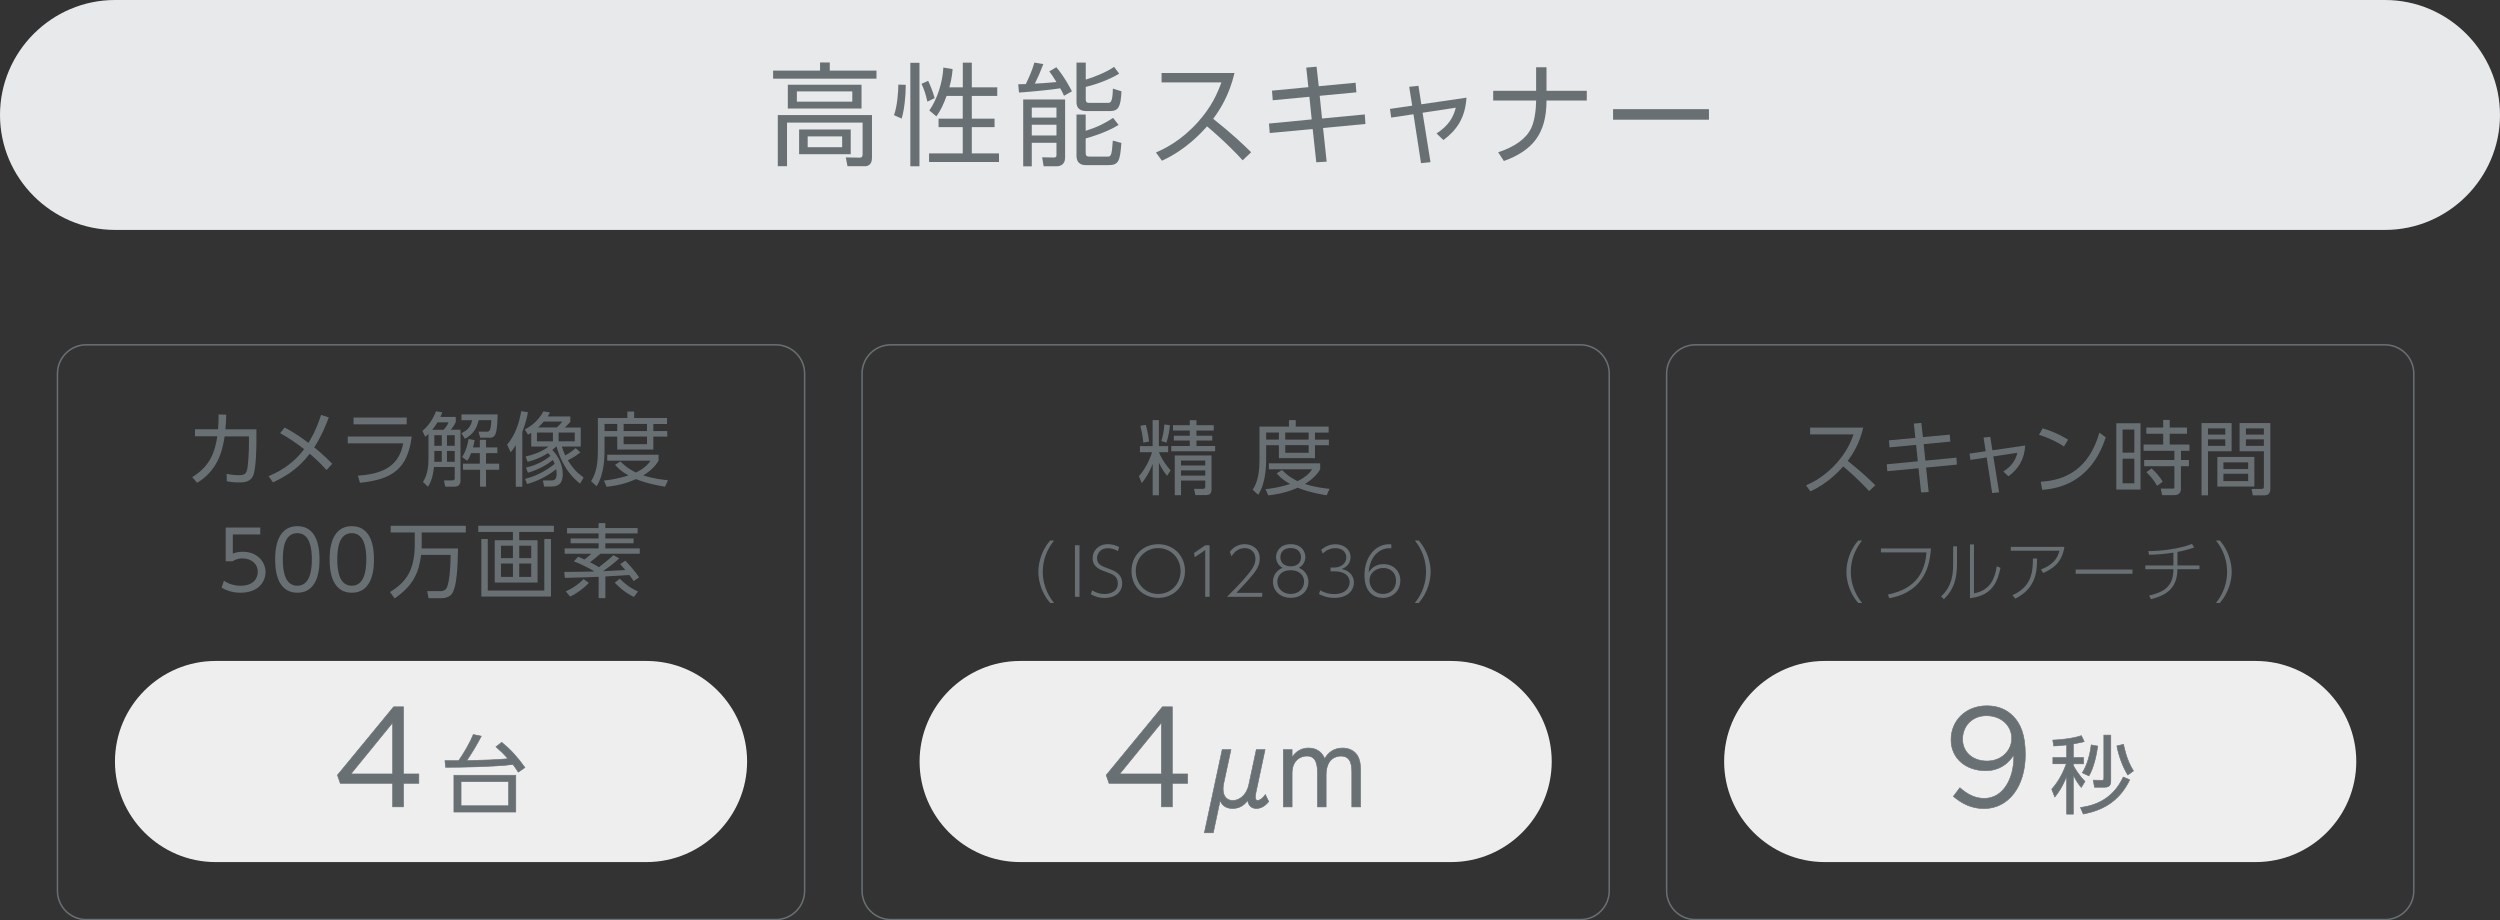 <?xml version="1.0" encoding="UTF-8"?>
<svg id="_レイヤー_2" data-name="レイヤー 2" xmlns="http://www.w3.org/2000/svg" viewBox="0 0 416.44 153.3">
  <rect x="0" y="0" width="416.44" height="153.3" fill="#333333" stroke="none"/>
  <defs>
    <style>
      .cls-1 {
        stroke-width: .1px;
      }

      .cls-1, .cls-2 {
        fill: none;
        stroke: #697074;
      }

      .cls-2 {
        stroke-width: .25px;
      }

      .cls-3 {
        fill: #eeeeef;
      }

      .cls-3, .cls-4, .cls-5 {
        stroke-width: 0px;
      }

      .cls-4 {
        fill: #e7e9ea;
      }

      .cls-5 {
        fill: #697074;
      }
    </style>
  </defs>
  <g id="_ページタイトル下ライン" data-name="ページタイトル下ライン">
    <g>
      <g>
        <path class="cls-2" d="m14.36,57.44h114.88c2.64,0,4.79,2.15,4.79,4.79v86.16c0,2.64-2.14,4.79-4.79,4.79H14.36c-2.64,0-4.79-2.15-4.79-4.79V62.23c0-2.64,2.15-4.79,4.79-4.79Z"/>
        <path class="cls-3" d="m124.45,126.85c0,9.21-7.54,16.75-16.75,16.75H35.9c-9.21,0-16.75-7.54-16.75-16.75s7.54-16.75,16.75-16.75h71.8c9.21,0,16.75,7.54,16.75,16.75"/>
      </g>
      <path class="cls-5" d="m32.83,80.43c3.16-1.92,4.16-4.78,4.59-7.74h4.05v1.27c0,.62-.07,3.46-.34,4.4-.12.42-.31.8-1.3.8-.82,0-1.49-.11-2.08-.22l.03,1.23c.43.08,1,.19,2.09.19.59,0,1.84,0,2.31-1.16.51-1.28.53-5.05.53-5.42v-2.26h-5.16c.08-1,.11-1.47.14-2.45l-1.28-.03c.01.84,0,1.38-.08,2.47h-3.85v1.16h3.73c-.41,2.63-1.19,4.98-4.19,6.81l.81.93Z"/>
      <path class="cls-5" d="m46.67,72.15c1.45.81,2.7,1.66,3.99,2.67-2.09,2.78-4.47,3.86-5.92,4.5l.73,1.03c1.86-.88,4.03-2.05,6.12-4.76.32.26,1.49,1.24,2.8,2.7l.96-1.03c-1.42-1.46-2.59-2.4-3.01-2.73,1.38-2.17,2.05-3.99,2.42-5l-1.28-.41c-.84,2.66-1.86,4.28-2.11,4.65-.55-.42-2.24-1.69-3.96-2.55l-.73.92Z"/>
      <path class="cls-5" d="m57.93,72.72v1.13h9.24c-.78,4.26-4.08,5.12-7.55,5.39l.34,1.18c5.31-.55,7.94-2.24,8.62-7.7h-10.65Zm.96-3.17v1.13h8.86v-1.13h-8.86Z"/>
      <path class="cls-5" d="m78.78,74.54c.08-.27.16-.55.28-1.22l-1-.2c-.12.65-.39,1.97-1.08,3.01l.85.62c.19-.27.35-.5.65-1.27h1.45v1.76h-2.81v1.01h2.85v2.82h.99v-2.82h2.19v-1.01h-2.19v-1.76h1.89v-.95h-1.89v-1.27h-1.03v1.27h-1.15Zm2.72-1.62c1.03,0,1.32-.51,1.39-3.89h-6.02v.96h1.78c-.24,1.26-.96,1.76-1.78,2.17l.57.93c1.4-.76,1.96-1.72,2.31-3.11h2.09c-.05,1.82-.31,1.93-.78,1.93h-1.34s.26,1,.26,1h1.53Zm-6.78-2.57c-.18.43-.36.72-.82,1.24h-1.89c.39-.5.65-.88.86-1.24h1.85Zm1.03,6.57h-1.3v-1.8h1.3v1.8Zm0-2.66h-1.3v-1.77h1.3v1.77Zm-2.16,2.66h-1.24v-1.8h1.24v1.8Zm0-2.66h-1.24v-1.77h1.24v1.77Zm-.23-4.8c.16-.35.22-.49.32-.77l-1.05-.19c-.11.31-.78,2.08-2.26,3.27l.46,1c.23-.19.35-.3.54-.49v4.23c0,.74-.04,2.46-.92,3.78l.84.78c.77-1.09.95-2.81,1-3.28h3.46v1.89c0,.34-.32.34-.49.34h-1.31s.22,1.05.22,1.05h1.57c.23,0,.97-.08.97-.99v-8.5h-1.61c.55-.7.7-1.03.82-1.27v-.86h-2.57Z"/>
      <path class="cls-5" d="m87.01,71.93c.63-1.62.82-2.7.93-3.26l-1.11-.18c-.36,2.05-1.04,4.03-2.35,5.58l.58,1.27c.27-.31.49-.57.86-1.19v6.93h1.08v-9.16Zm8.73,1.59h-2.69v-1.47h2.69v1.47Zm-2.07-3.3c-.27.35-.59.69-.93.99h-3.11c.47-.43.77-.78.95-.99h3.09Zm-1.57,3.3h-2.66v-1.47h2.66v1.47Zm-4.19,5.23c1.99-.57,3.43-1.5,4.19-2.13.04.05.18.31.3.65-1.85,1.47-3.39,2.08-4.94,2.51l.35.85c.66-.19,2.73-.8,4.84-2.47.03.23.07.42.07.78,0,1.04-.47,1.09-.93,1.09h-1.35s.19,1.01.19,1.01h1.3c1.4,0,1.81-.89,1.81-2.03,0-1.53-.68-2.96-1.74-4.05.11-.08.28-.23.66-.59h.05c.31,1.11,1.2,4.08,3.92,6.19l.58-1.03c-.93-.66-1.73-1.39-2.62-2.86.88-.45,1.4-.76,2.08-1.32l-.77-.7c-.76.68-1.66,1.16-1.74,1.22-.23-.49-.42-.97-.57-1.49h3.15v-3.16h-2.67c.09-.09.57-.51.93-.96v-.89h-3.77c.15-.23.23-.35.39-.66l-1.09-.19c-1.04,1.9-2.5,2.7-3.11,3.01l.53.88c.3-.16.39-.22.54-.31v2.28h2.88c-.46.38-1.57,1.16-3.82,1.66l.34.88c.89-.22,2-.57,3.4-1.45.08.09.2.22.41.47-.31.26-1.76,1.43-4.08,1.95l.32.86Z"/>
      <path class="cls-5" d="m111.27,80c-.78-.08-2.3-.23-4.12-.81,1.66-1,2.31-2.04,2.55-2.45v-.99h-8.55v.99h7.21c-.23.34-.8,1.19-2.43,1.97-1.46-.7-2.2-1.46-2.58-1.85l-.89.55c.23.28.8.99,2.23,1.78-2.04.65-3.38.78-4.09.86l.45,1.03c.8-.08,2.66-.28,4.9-1.27,2.04.82,4.16,1.15,4.82,1.26l.5-1.08Zm-3.49-6.01h-3.9v-1.27h3.9v1.27Zm-4.96-2.19h-2.12v-1.18h2.12v1.18Zm4.96,0h-3.9v-1.18h3.9v1.18Zm-8.19-2.17v5.4c0,1.89-.18,3.69-1.13,5.12l.92.84c1.31-2.01,1.32-5.09,1.32-5.9v-2.36h2.12v2.15h6.01v-2.15h2.32v-.92h-2.32v-1.18h2.28v-1h-5.48v-1.08h-1.13v1.08h-4.9Z"/>
      <path class="cls-5" d="m43.34,87.87h-5.74v5.62h1.16c.2-.14.7-.47,1.61-.47,1.46,0,2.57.85,2.57,2.24,0,.91-.55,2.31-2.86,2.31-1,0-1.97-.27-2.78-.84l-.39,1.16c1.01.58,2.01.84,3.19.84,2.89,0,4.13-1.8,4.13-3.44s-1.31-3.38-3.8-3.38c-.88,0-1.3.18-1.65.31v-3.19h4.57v-1.16Z"/>
      <path class="cls-5" d="m49.53,97.57c-2.09,0-2.42-2.47-2.42-4.38s.3-4.38,2.42-4.38,2.42,2.61,2.42,4.38-.3,4.38-2.42,4.38Zm0,1.16c3.69,0,3.69-4.47,3.69-5.54s0-5.54-3.69-5.54-3.69,4.47-3.69,5.54,0,5.54,3.69,5.54Z"/>
      <path class="cls-5" d="m58.6,97.57c-2.09,0-2.42-2.47-2.42-4.38s.3-4.38,2.42-4.38,2.42,2.61,2.42,4.38-.3,4.38-2.42,4.38Zm0,1.16c3.69,0,3.69-4.47,3.69-5.54s0-5.54-3.69-5.54-3.69,4.47-3.69,5.54,0,5.54,3.69,5.54Z"/>
      <path class="cls-5" d="m70.23,91.35c.01-.16.01-.38.01-.68v-1.97h7.35v-1.11h-12.51v1.11h4.01v1.93c0,4.5-1.51,6.36-4.13,8l.78,1.04c3.19-2.15,4.07-4.48,4.4-7.24h4.93c-.01,2.45-.27,4.74-.66,5.51-.22.41-.66.53-1.01.53h-2.24s.23,1.18.23,1.18h2.07c.69,0,1.45-.2,1.84-.77.77-1.12.95-4.24.99-7.52h-6.05Z"/>
      <path class="cls-5" d="m80.18,89.79v9.58h11.6v-9.58h-1.11v8.58h-9.42v-8.58h-1.08Zm8.31,6.31h-2v-2.23h2v2.23Zm-3.05,0h-1.99v-2.23h1.99v2.23Zm3.05-3.13h-2v-2.07h2v2.07Zm-3.05,0h-1.99v-2.07h1.99v2.07Zm6.82-5.39h-12.59v1.03h5.77v1.38h-3.03v7.05h7.13v-7.05h-3.05v-1.38h5.77v-1.03Z"/>
      <path class="cls-5" d="m102.4,97.06c.43.45,1.53,1.58,3.19,2.38l.69-.92c-.54-.23-1.61-.7-3.05-2.12l-.82.66Zm-7.43,2.31c1.04-.46,2.4-1.46,3.11-2.28l-.88-.62c-1.18,1.23-2.45,1.81-2.96,2.04l.73.86Zm7.21-6.89c-.53.51-.72.66-2.4,2-.51-.32-1.15-.65-1.49-.82.38-.3,1.01-.8,1.73-1.42h6.55v-.89h-5.74v-.85h4.71v-.81h-4.71v-.84h5.38v-.89h-5.38v-.82h-1.12v.82h-5.25v.89h5.25v.84h-4.66v.81h4.66v.85h-5.65v.89h4.43c-.39.38-.61.57-1.13.96-.39-.19-.66-.3-1.07-.45l-.7.77c1.43.49,3.17,1.51,3.34,1.61-.04.03-.05.04-.09.07-2.11.05-2.39.05-4.85.07l.11.99c3.05-.08,3.39-.08,5.62-.18v3.55h1.12v-3.61c.2,0,3.53-.2,3.99-.24.41.54.55.77.72,1.01l.91-.62c-.76-1.13-1.65-2.08-2.3-2.77l-.85.57c.38.42.61.68.86.99-1.24.07-3.08.16-3.71.19.77-.54,1.72-1.26,2.69-2.13l-.95-.53Z"/>
      <path class="cls-5" d="m58.45,128.92l6.95-8.53v8.53h-6.95Zm6.95,5.48h1.82v-3.92h2.55v-1.56h-2.55v-11.18h-1.65l-9.36,11.37.47,1.37h8.72v3.92Z"/>
      <path class="cls-1" d="m58.45,128.92l6.95-8.53v8.53h-6.95Zm6.95,5.48h1.82v-3.92h2.55v-1.56h-2.55v-11.18h-1.65l-9.36,11.37.47,1.37h8.72v3.92Z"/>
      <path class="cls-5" d="m84.71,134.22h-7.91v-4.01h7.91v4.01Zm1.21-5.08h-10.31v6.13h10.31v-6.13Zm-3.3-4.74c.95.84,1.43,1.33,2.01,1.99-2.57.2-3.01.21-6.89.31.75-1.09,1.74-2.71,2.43-4.07l-1.33-.27c-.48,1.22-1.6,3.18-2.44,4.35-.24,0-2.2-.01-2.28-.01l.1,1.12c2.57,0,7.91-.07,11.23-.47.33.43.52.71.88,1.28l1.11-.77c-1.26-1.77-2.4-3.01-3.87-4.21l-.94.75Z"/>
      <g>
        <path class="cls-1" d="m84.71,134.22h-7.91v-4.01h7.91v4.01Zm1.21-5.08h-10.31v6.13h10.31v-6.13Zm-3.3-4.74c.95.84,1.43,1.33,2.01,1.99-2.57.2-3.01.21-6.89.31.75-1.09,1.75-2.71,2.43-4.07l-1.33-.27c-.48,1.22-1.6,3.18-2.44,4.35-.24,0-2.2-.02-2.28-.02l.1,1.12c2.57,0,7.91-.07,11.23-.47.33.43.52.71.88,1.28l1.11-.76c-1.26-1.77-2.4-3.01-3.87-4.21l-.94.75Z"/>
        <path class="cls-2" d="m148.39,57.44h114.88c2.64,0,4.79,2.15,4.79,4.79v86.16c0,2.64-2.14,4.79-4.79,4.79h-114.88c-2.64,0-4.79-2.15-4.79-4.79V62.23c0-2.64,2.15-4.79,4.79-4.79Z"/>
        <path class="cls-3" d="m258.48,126.85c0,9.21-7.54,16.75-16.75,16.75h-71.8c-9.21,0-16.75-7.54-16.75-16.75s7.54-16.75,16.75-16.75h71.8c9.21,0,16.75,7.54,16.75,16.75"/>
      </g>
      <path class="cls-5" d="m198.19,69.99v.84h-2.8v.89h2.8v.86h-2.66v.8h2.66v.91h-3.09v.88h7.31v-.88h-3.11v-.91h2.63v-.8h-2.63v-.86h2.88v-.89h-2.88v-.84h-1.11Zm-3.88,3.74c.28-.92.49-1.93.58-2.89l-.93-.14c-.03.38-.11,1.55-.5,2.77l.85.26Zm-2.9-.18c-.11-1.23-.53-2.72-.54-2.78l-.91.16c.14.58.38,1.59.49,2.8l.96-.18Zm.5,1.78c-.16.54-.86,2.51-2.19,3.99l.47,1.15c.3-.36,1.16-1.46,1.82-3.2v5.23h1.04v-5.42c.53,1.16,1.04,1.78,1.36,2.17l.59-.89c-1.3-1.45-1.82-2.72-1.95-3.03h1.54v-1.01h-1.55v-4.34h-1.04v4.34h-2.11v1.01h2Zm8.86,3.89h-4.04v-.86h4.04v.86Zm0-1.69h-4.04v-.82h4.04v.82Zm1.04-1.66h-6.12v6.62h1.04v-2.45h4.04v1c0,.34-.15.39-.45.39h-1.42s.22,1.04.22,1.04h1.7c.76,0,.99-.32.99-1.01v-5.59Z"/>
      <path class="cls-5" d="m221.48,81.43c-.78-.08-2.3-.23-4.12-.81,1.66-1,2.31-2.04,2.55-2.45v-.99h-8.55v.99h7.21c-.23.34-.8,1.19-2.43,1.97-1.46-.7-2.2-1.46-2.58-1.85l-.89.55c.23.28.8.99,2.23,1.78-2.04.65-3.38.78-4.09.86l.45,1.03c.8-.08,2.66-.28,4.9-1.27,2.04.82,4.16,1.15,4.82,1.26l.5-1.08Zm-3.49-6.01h-3.9v-1.27h3.9v1.27Zm-4.96-2.19h-2.12v-1.18h2.12v1.18Zm4.96,0h-3.9v-1.18h3.9v1.18Zm-8.19-2.17v5.4c0,1.89-.18,3.69-1.13,5.12l.92.84c1.31-2.01,1.32-5.09,1.32-5.9v-2.36h2.12v2.15h6.01v-2.15h2.32v-.92h-2.32v-1.18h2.28v-1h-5.48v-1.08h-1.13v1.08h-4.9Z"/>
      <path class="cls-5" d="m175.57,100.44c-.46-.59-1.87-2.41-1.87-5.2.01-1.96.65-3.63,1.87-5.2h-.64c-1.53,1.76-1.96,3.85-1.96,5.2-.01,1.33.42,3.42,1.96,5.2h.64Z"/>
      <rect class="cls-5" x="179.06" y="90.83" width=".76" height="8.58"/>
      <path class="cls-5" d="m186.4,91.11c-.59-.3-1.19-.46-1.85-.46-1.6,0-2.54,1.08-2.54,2.33,0,1.49,1.25,1.94,2.32,2.32.97.34,1.88.66,1.88,1.88,0,1.33-1.21,1.77-2.23,1.77-.82,0-1.45-.24-2.05-.61l-.22.64c.69.42,1.48.63,2.29.63,1.6,0,2.93-.85,2.93-2.44s-1.3-2.1-2.34-2.47c-1.1-.4-1.85-.7-1.85-1.72,0-.82.6-1.66,1.8-1.66.85,0,1.39.32,1.68.48l.19-.67Z"/>
      <path class="cls-5" d="m189.19,95.12c0-2.15,1.62-3.82,3.74-3.82s3.73,1.69,3.73,3.82-1.6,3.82-3.73,3.82-3.74-1.67-3.74-3.82Zm-.71,0c0,2.61,1.94,4.47,4.46,4.47s4.45-1.88,4.45-4.47-1.93-4.47-4.45-4.47-4.46,1.85-4.46,4.47Z"/>
      <polygon class="cls-5" points="198.91 92.1 199.01 92.82 200.76 91.63 200.76 99.41 201.49 99.41 201.49 90.83 200.77 90.83 198.91 92.1"/>
      <path class="cls-5" d="m205.95,98.76c1.4-1.46,2.27-2.45,2.7-2.99.88-1.09,1.19-1.83,1.19-2.73,0-1.72-1.38-2.39-2.5-2.39-.25,0-1.55,0-2.49,1.28l.3.75c.5-.86,1.26-1.38,2.23-1.38,1.02,0,1.75.75,1.75,1.77,0,.93-.46,1.68-1.44,2.84-1.14,1.36-2.51,2.72-3.3,3.5h5.86v-.65h-4.28Z"/>
      <path class="cls-5" d="m215,94.34c-1.12,0-1.72-.66-1.72-1.51s.56-1.54,1.72-1.54,1.72.7,1.72,1.54-.59,1.51-1.72,1.51Zm0,4.6c-1.34,0-2.23-.92-2.23-2.04,0-.82.54-1.91,2.23-1.91s2.23,1.09,2.23,1.91c0,1.12-.89,2.04-2.23,2.04Zm1.35-4.36c.72-.35,1.09-1.1,1.09-1.79,0-.98-.69-2.14-2.44-2.14s-2.44,1.19-2.44,2.14c0,.69.36,1.44,1.09,1.79-1.5.66-1.6,1.87-1.6,2.34,0,1.62,1.35,2.67,2.95,2.67s2.95-1.04,2.95-2.67c0-.98-.52-1.89-1.6-2.34Z"/>
      <path class="cls-5" d="m219.71,98.96c.53.26,1.34.63,2.55.63,2.43,0,3.27-1.42,3.27-2.56,0-.78-.42-1.91-2.03-2.25,1.27-.47,1.47-1.44,1.47-1.96,0-1.39-1.21-2.16-2.51-2.16-.9,0-1.67.33-2.38.91l.26.64c.22-.21.92-.9,2.11-.9.91,0,1.81.48,1.81,1.55s-.98,1.68-2.03,1.68h-.59v.63h.58c2.32,0,2.6,1.26,2.6,1.81,0,.88-.66,1.98-2.56,1.98-.83,0-1.62-.19-2.34-.63l-.21.65Z"/>
      <path class="cls-5" d="m232.54,96.76c0,1.4-1,2.18-2.17,2.18-1.43,0-2.24-1.11-2.24-2.26,0-1.37,1.22-2.07,2.3-2.07.9,0,2.11.52,2.11,2.15Zm-.78-6.08c-.14-.01-.21-.02-.35-.02-2.44,0-4.12,2.28-4.12,5.15s1.6,3.79,3.08,3.79,2.89-1.08,2.89-2.89c0-1.65-1.21-2.74-2.79-2.74-.6,0-1.73.14-2.49,1.38.24-2.94,2.07-4.19,3.78-4.02v-.65Z"/>
      <path class="cls-5" d="m236.33,100.44c1.53-1.75,1.98-3.84,1.98-5.2-.01-1.37-.46-3.48-1.98-5.2h-.64c.47.6,1.85,2.4,1.85,5.2s-1.34,4.53-1.85,5.2h.64Z"/>
      <path class="cls-5" d="m186.51,128.92l6.95-8.53v8.53h-6.95Zm6.95,5.48h1.82v-3.92h2.55v-1.56h-2.55v-11.18h-1.65l-9.36,11.37.47,1.37h8.72v3.92Z"/>
      <path class="cls-1" d="m186.51,128.92l6.95-8.53v8.53h-6.95Zm6.95,5.48h1.82v-3.92h2.55v-1.56h-2.55v-11.18h-1.65l-9.36,11.37.47,1.37h8.72v3.92Z"/>
      <path class="cls-5" d="m210.78,132.35c-.57.83-1.09.99-1.28.99-.23,0-.39-.19-.39-.53,0-.21.03-.5.1-.79l1.52-7.15h-1.46l-1.25,5.85c-.39,1.85-1.67,2.63-2.66,2.63-.84,0-1.62-.52-1.62-1.9,0-.31.03-.6.06-.76l1.25-5.82h-1.46l-2.97,13.86h1.48l1.15-5.4c.13.34.52,1.35,2.06,1.35.96,0,1.82-.37,2.53-1.35.11.88.65,1.35,1.44,1.35,1.02,0,1.67-.7,2.06-1.15l-.57-1.17Z"/>
      <path class="cls-1" d="m210.78,132.35c-.57.83-1.09.99-1.28.99-.23,0-.39-.19-.39-.53,0-.21.03-.5.1-.8l1.52-7.15h-1.46l-1.25,5.85c-.39,1.85-1.67,2.63-2.66,2.63-.84,0-1.62-.52-1.62-1.9,0-.31.03-.6.06-.76l1.25-5.82h-1.46l-2.97,13.86h1.48l1.15-5.4c.13.34.52,1.35,2.06,1.35.96,0,1.82-.37,2.53-1.35.11.88.65,1.35,1.44,1.35,1.02,0,1.67-.7,2.06-1.15l-.57-1.17Z"/>
      <path class="cls-5" d="m220.9,134.41v-5.28c0-3,1.95-3.18,2.46-3.18,1.82,0,1.82,1.77,1.82,2.97v5.5h1.46v-5.66c0-1.01-.03-1.54-.19-2.11-.5-1.78-2.04-2.04-2.79-2.04-1.48,0-2.42.75-3,1.78-.73-1.78-2.33-1.78-2.69-1.78-1.7,0-2.48,1.15-2.74,1.54v-1.28h-1.46v9.55h1.46v-5.59c0-2.27,1.51-2.89,2.46-2.89,1.62,0,1.77,1.54,1.77,2.97v5.51h1.44Z"/>
      <g>
        <path class="cls-1" d="m220.9,134.41v-5.29c0-3,1.94-3.18,2.46-3.18,1.82,0,1.82,1.77,1.82,2.97v5.5h1.46v-5.66c0-1-.03-1.54-.19-2.11-.5-1.78-2.04-2.04-2.79-2.04-1.48,0-2.42.75-3,1.78-.73-1.78-2.33-1.78-2.69-1.78-1.7,0-2.48,1.15-2.74,1.54v-1.28h-1.46v9.55h1.46v-5.59c0-2.27,1.51-2.89,2.46-2.89,1.62,0,1.77,1.54,1.77,2.97v5.51h1.44Z"/>
        <path class="cls-2" d="m282.41,57.44h114.88c2.64,0,4.79,2.15,4.79,4.79v86.16c0,2.64-2.14,4.79-4.79,4.79h-114.88c-2.64,0-4.79-2.14-4.79-4.79V62.23c0-2.64,2.15-4.79,4.79-4.79Z"/>
        <path class="cls-3" d="m392.5,126.85c0,9.21-7.54,16.75-16.75,16.75h-71.8c-9.21,0-16.75-7.54-16.75-16.75s7.54-16.75,16.75-16.75h71.8c9.21,0,16.75,7.54,16.75,16.75"/>
      </g>
      <path class="cls-5" d="m301.52,71.21v1.15h7.25c-.5,1.35-1.19,2.96-2.88,4.84-1.99,2.2-3.93,3.16-5.05,3.65l.73,1c2.94-1.34,4.81-3.43,5.47-4.16.43.36,2.4,2.03,4.31,4.11l1.03-.97c-1.01-1-2.26-2.19-4.59-4.05.86-1.18,1.95-2.86,2.58-5.55h-8.85Z"/>
      <polygon class="cls-5" points="320.31 72.81 320.05 70.45 318.8 70.56 319.05 72.94 314.65 73.35 314.75 74.52 319.18 74.1 319.46 76.84 314.29 77.34 314.38 78.49 319.58 78 320.01 82.03 321.27 81.96 320.84 77.88 325.97 77.39 325.89 76.23 320.72 76.73 320.43 73.98 324.88 73.56 324.78 72.4 320.31 72.81"/>
      <path class="cls-5" d="m332.04,76.03l4.01-.61c-.3,1.16-.86,2.17-2.34,3.12l.84.8c1.62-1.2,2.65-2.72,2.8-5.13l-5.47.8-.35-2.24-1.12.12.36,2.28-2.69.39.15,1.05,2.7-.41.92,5.93,1.15-.12-.96-5.98Z"/>
      <path class="cls-5" d="m340.18,81.59c7.78-.51,9.94-6.82,10.59-8.74l-1.05-.78c-.93,3.03-2.94,7.81-9.78,8.17l.24,1.35Zm4.31-8.35c-.35-.22-1.84-1.18-4.23-1.89l-.61,1.08c1.95.61,3.36,1.4,4.16,1.95l.68-1.13Z"/>
      <path class="cls-5" d="m360.25,80.23c-.51-.85-1.13-1.57-1.86-2.2l-.84.62c.8.82,1.08,1.15,1.78,2.27l.92-.69Zm3.05-2.57h1.32v-1.03h-1.32v-1.54h1.42v-1.04h-3.3v-1.8h2.88v-1.03h-2.88v-1.27h-1.08v1.27h-2.81v1.03h2.81v1.8h-3.27v1.04h5.13v1.54h-5.03v1.03h5.03v3.46c0,.26-.11.27-.34.27h-1.92s.22,1.09.22,1.09h2.01c1.12,0,1.12-.85,1.12-1.13v-3.69Zm-7.77,2.85h-1.96v-4.11h1.96v4.11Zm0-5.11h-1.96v-3.85h1.96v3.85Zm-3-4.89v11.04h4.03v-11.04h-4.03Z"/>
      <path class="cls-5" d="m374.49,80.15h-4.12v-1.24h4.12v1.24Zm0-2.01h-4.12v-1.13h4.12v1.13Zm1.03-2.03h-6.16v4.93h6.16v-4.93Zm-4.84-1.84h-2.88v-1.09h2.88v1.09Zm0-1.88h-2.88v-1.03h2.88v1.03Zm-3.96-1.92v12.04h1.08v-7.34h3.93v-4.7h-5.01Zm10.39,3.8h-3v-1.09h3v1.09Zm0-1.88h-3v-1.03h3v1.03Zm1.07-1.92h-5.12v4.7h4.05v5.89c0,.34-.15.38-.39.38h-1.66s.2,1.07.2,1.07h1.97c.95,0,.95-.85.95-1.12v-10.92Z"/>
      <path class="cls-5" d="m310.17,100.44c-.46-.59-1.87-2.41-1.87-5.2.01-1.96.65-3.63,1.87-5.2h-.64c-1.53,1.76-1.96,3.85-1.96,5.2-.01,1.33.42,3.42,1.96,5.2h.64Z"/>
      <path class="cls-5" d="m313.32,91.37v.65h7.58c-.22,2.96-1.45,6-6.42,7.02l.24.61c1.03-.21,3.3-.68,4.98-2.68,1.46-1.72,1.8-3.72,1.95-5.61h-8.34Z"/>
      <path class="cls-5" d="m328.82,90.68h-.67v8.96c3.79-.41,4.63-2.85,5.08-5.06l-.61-.25c-.35,2.02-1.02,3.98-3.8,4.51v-8.16Zm-2.82.33h-.65v2.82c0,1.67-.12,3.8-2.01,5.51l.47.47c1.64-1.62,2.18-3.31,2.18-6.03v-2.78Z"/>
      <path class="cls-5" d="m335.69,99.72c3.58-1.77,3.62-4.74,3.64-6.68h-.69c-.01,2.41-.29,4.68-3.41,6.11l.46.57Zm-.74-8.62v.64h8.1c-.2.79-.65,2.2-3.08,3.12l.38.59c1.3-.61,3.11-1.51,3.53-4.35h-8.93Z"/>
      <rect class="cls-5" x="345.76" y="94.87" width="9.46" height=".71"/>
      <path class="cls-5" d="m362.71,91.94c1.05-.2,1.93-.44,2.79-.74l-.36-.59c-2.03.79-5.04,1.19-7.29,1.19l.13.61c1.36-.02,2.72-.14,4.06-.36v2.14h-4.68v.63h4.68c0,2.8-1.48,3.79-4.06,4.4l.32.59c2.39-.6,4.4-1.71,4.4-4.99h3.68v-.63h-3.67v-2.25Z"/>
      <path class="cls-5" d="m369.77,100.44c1.53-1.75,1.98-3.84,1.98-5.2-.01-1.37-.46-3.48-1.98-5.2h-.64c.47.6,1.85,2.4,1.85,5.2s-1.34,4.53-1.85,5.2h.64Z"/>
      <path class="cls-5" d="m330.99,126.77c-2.41,0-4.07-1.51-4.07-3.62v-.05c0-2.06,1.49-3.88,3.97-3.88s4.21,1.65,4.21,3.76v.05c0,1.89-1.58,3.74-4.11,3.74Zm-.45,6.22c-1.47,0-2.72-.59-4.07-1.77l-1.09,1.44c1.39,1.16,2.96,2.03,5.11,2.03,4.09,0,6.88-3.71,6.88-8.96v-.05c0-3.31-.8-5.15-2.06-6.41-1.06-1.06-2.46-1.7-4.35-1.7-3.52,0-5.96,2.48-5.96,5.63v.05c0,2.98,2.36,5.13,5.77,5.13,2.13,0,3.64-1.02,4.68-2.62v.33c0,3.57-1.73,6.9-4.92,6.9Z"/>
      <path class="cls-1" d="m330.99,126.77c-2.41,0-4.07-1.51-4.07-3.62v-.05c0-2.06,1.49-3.88,3.97-3.88s4.21,1.65,4.21,3.76v.05c0,1.89-1.58,3.74-4.11,3.74Zm-.45,6.22c-1.47,0-2.72-.59-4.07-1.77l-1.09,1.44c1.39,1.16,2.96,2.03,5.11,2.03,4.09,0,6.88-3.71,6.88-8.96v-.05c0-3.31-.81-5.15-2.06-6.41-1.06-1.06-2.46-1.7-4.35-1.7-3.52,0-5.96,2.48-5.96,5.63v.05c0,2.98,2.36,5.13,5.77,5.13,2.13,0,3.64-1.02,4.68-2.62v.33c0,3.57-1.73,6.9-4.92,6.9Z"/>
      <path class="cls-5" d="m347.02,135.6c2.92-.57,5.87-1.84,7.74-5.7l-1.08-.47c-1.69,3.62-4.51,4.71-7.13,5.09l.47,1.08Zm.95-6.35c.81-1.4,1.26-3.48,1.46-4.96l-1.08-.2c-.18,1.49-.64,3.33-1.49,4.65l1.11.51Zm4.65-4.99c.27,1.55,1.02,3.6,1.82,4.84l.94-.68c-1.12-1.76-1.55-3.89-1.65-4.43l-1.11.27Zm-1.01-1.8h-1.16v7.12c0,.35-.07.41-.34.41l-1.42-.03.2,1.18h1.67c.81,0,1.05-.34,1.05-1.11v-7.57Zm-6.23,1.46c1.05-.17,1.4-.28,1.8-.38l-.47-.99c-1.73.57-4.06.71-4.77.74l.16.98c.44-.01.91-.04,2.16-.18v2.1h-2.3v1.05h2.24c-.82,2.27-1.76,3.45-2.43,4.23l.51,1.3c.48-.61,1.26-1.62,1.97-3.48v6.33h1.12v-6.51c.55,1.13,1.04,1.73,1.32,2.06l.62-1.01c-.95-.92-1.73-2.2-1.94-2.65v-.27h1.7v-1.05h-1.7v-2.26Z"/>
      <path class="cls-1" d="m347.02,135.6c2.92-.57,5.87-1.85,7.75-5.7l-1.08-.47c-1.69,3.62-4.51,4.71-7.13,5.09l.47,1.08Zm.95-6.36c.81-1.4,1.26-3.47,1.46-4.96l-1.08-.2c-.19,1.49-.64,3.33-1.49,4.65l1.11.51Zm4.65-4.99c.27,1.55,1.02,3.6,1.82,4.84l.94-.68c-1.12-1.76-1.55-3.89-1.65-4.43l-1.11.27Zm-1.01-1.8h-1.16v7.12c0,.35-.07.41-.34.41l-1.42-.03.2,1.18h1.67c.81,0,1.05-.34,1.05-1.11v-7.57Zm-6.23,1.46c1.05-.17,1.4-.28,1.8-.38l-.47-.99c-1.73.57-4.06.71-4.77.74l.16.98c.44-.01.91-.04,2.16-.18v2.1h-2.3v1.05h2.24c-.82,2.27-1.76,3.45-2.43,4.23l.51,1.31c.48-.61,1.26-1.62,1.97-3.48v6.33h1.12v-6.51c.55,1.14,1.04,1.73,1.32,2.06l.62-1.01c-.95-.92-1.73-2.2-1.94-2.65v-.27h1.7v-1.05h-1.7v-2.25Z"/>
      <path class="cls-4" d="m416.44,19.15c0,10.53-8.62,19.15-19.15,19.15H19.15C8.62,38.29,0,29.68,0,19.15S8.62,0,19.15,0h378.14c10.53,0,19.15,8.62,19.15,19.15"/>
      <path class="cls-5" d="m146,11.76h-7.78v-1.36h-1.62v1.36h-7.82v1.34h17.22v-1.34Zm-4.03,5.18h-9.23v-1.71h9.23v1.71Zm1.54-2.82h-12.28v3.96h12.28v-3.96Zm-1.8,7.45h-8.6v4.12h8.6v-4.12Zm3.55-2.4h-15.7v8.51h1.54v-7.26h12.59v5.28c0,.48-.22.56-.5.56l-2.3-.04.28,1.47h2.93c.35,0,1.15-.15,1.15-1.39v-7.11Zm-4.98,5.35h-5.74v-1.8h5.74v1.8Z"/>
      <path class="cls-5" d="m155.69,16.36c-.28-1.1-.78-2.25-1.08-2.9l-1.11.5c.46.98.72,1.8.98,2.97l1.21-.58Zm2.45-1.8c.41-1.52.48-2.34.54-3.05l-1.54-.26c-.11,2.51-1.08,5.39-2.34,7.15l1.17.98c.72-.91,1.28-2.23,1.71-3.4h2.69v3.79h-4.03v1.41h4.03v4.37h-5.61v1.43h11.65v-1.43h-4.53v-4.37h3.79v-1.41h-3.79v-3.79h4.24v-1.43h-4.24v-4.11h-1.5v4.11h-2.23Zm-7.95,5.2c.48-1.54.69-3.98.69-5.63l-1.24-.04c0,1.15-.17,3.58-.72,5.09l1.28.58Zm1.45-9.31v17.24h1.52V10.46h-1.52Z"/>
      <path class="cls-5" d="m179.32,19.09v6.84c0,1.58,1.23,1.58,1.63,1.58h3.7c1.76,0,1.91-.78,2.15-3.7l-1.43-.39c-.17,2.6-.33,2.67-.93,2.67h-2.92c-.54,0-.67-.17-.67-.67v-2.36c.35-.09,3.38-.93,5.48-2.25l-.91-1.17c-1.37.89-2.58,1.52-4.57,2.15v-2.71h-1.54Zm1.54-8.66h-1.54v6.58c0,1.49,1.32,1.49,1.63,1.49h3.98c1.45,0,1.76-.85,1.88-3.29l-1.43-.45c-.06,2.36-.37,2.38-.93,2.38h-3.01c-.41,0-.58-.17-.58-.56v-2.1c1.71-.41,3.88-1.19,5.57-2.21l-.85-1.13c-1.34.93-3.47,1.75-4.72,2.12v-2.82Zm-8.56,0c-.32,1.17-.84,2.36-1.43,3.58-.19,0-1.08.02-1.26.02l.13,1.39c1.97-.13,5.5-.48,6.87-.71.28.48.43.8.63,1.24l1.32-.74c-.24-.46-1.24-2.41-2.6-4.01l-1.17.69c.33.45.61.82,1.19,1.78-1.28.13-3.01.24-3.6.26.56-1.13.82-1.71,1.41-3.25l-1.49-.26Zm3.68,12.13h-4.11v-1.78h4.11v1.78Zm0-2.97h-4.11v-1.67h4.11v1.67Zm-5.54-3.01v11.13h1.43v-3.92h4.11v2.06c0,.24-.09.39-.43.39l-1.95-.04.24,1.5h2.19c.46,0,1.39-.2,1.39-1.43v-9.7h-6.98Z"/>
      <path class="cls-5" d="m193.49,12.15v1.58h9.97c-.69,1.86-1.63,4.07-3.96,6.65-2.73,3.03-5.41,4.35-6.95,5.02l1,1.37c4.05-1.84,6.61-4.72,7.52-5.72.59.5,3.31,2.79,5.93,5.65l1.41-1.34c-1.39-1.37-3.1-3.01-6.32-5.57,1.19-1.62,2.67-3.94,3.55-7.63h-12.17Z"/>
      <polygon class="cls-5" points="219.67 14.36 219.31 11.11 217.59 11.26 217.94 14.52 211.88 15.1 212.01 16.7 218.11 16.12 218.5 19.89 211.38 20.58 211.51 22.16 218.66 21.49 219.26 27.03 220.99 26.93 220.39 21.32 227.45 20.65 227.34 19.06 220.22 19.74 219.83 15.96 225.94 15.38 225.81 13.78 219.67 14.36"/>
      <path class="cls-5" d="m236.98,18.78l5.52-.84c-.41,1.6-1.19,2.99-3.21,4.29l1.15,1.1c2.23-1.65,3.64-3.73,3.84-7.06l-7.52,1.1-.48-3.08-1.54.17.5,3.14-3.7.54.2,1.45,3.71-.56,1.26,8.15,1.58-.17-1.32-8.23Z"/>
      <path class="cls-5" d="m257.61,15.12v-3.92h-1.73v3.92h-7.15v1.63h7.15c0,1.34-.22,3.34-.8,4.55-.87,1.88-2.86,3.18-5.52,4.07l.95,1.45c4.76-1.73,7.1-4.51,7.1-10.07h6.71v-1.63h-6.71Z"/>
      <rect class="cls-5" x="268.7" y="18.18" width="15.97" height="1.76"/>
    </g>
  </g>
</svg>